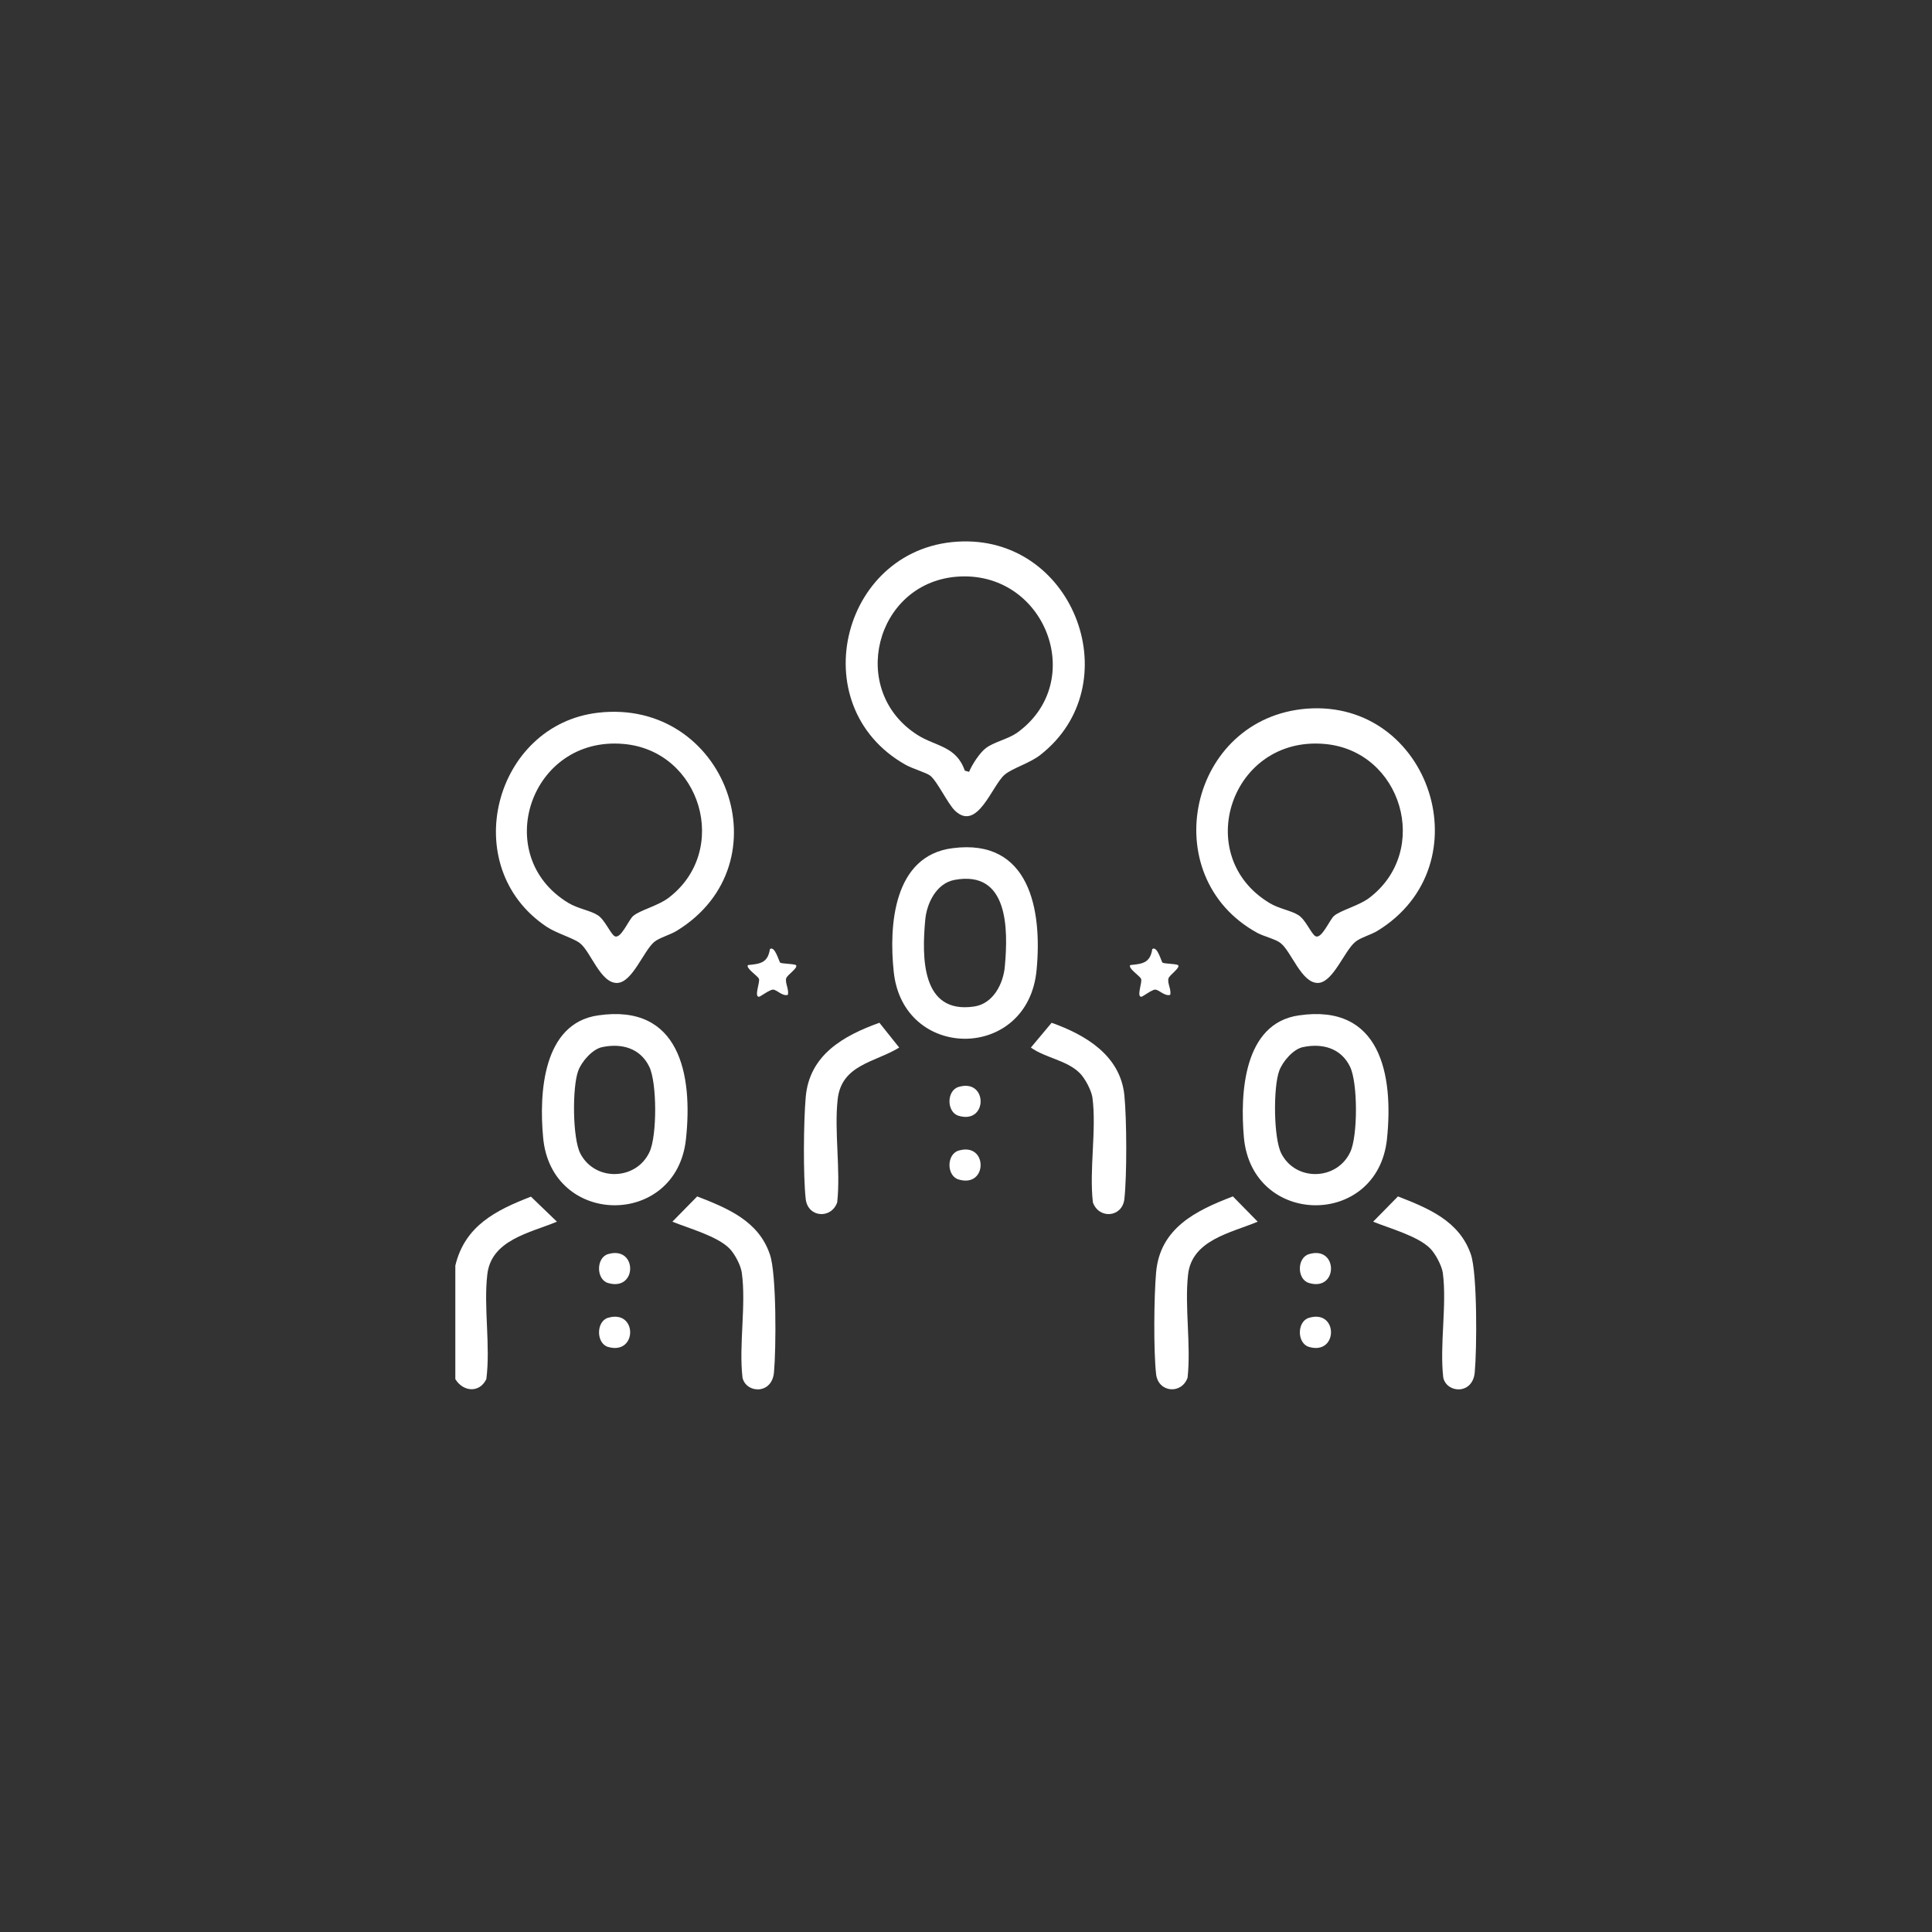 <?xml version="1.0" encoding="UTF-8"?>
<svg id="Layer_1" data-name="Layer 1" xmlns="http://www.w3.org/2000/svg" viewBox="0 0 81 81">
  <rect x="0" y="0" width="81" height="81" fill="#333333" stroke="none"/>
  <defs>
    <style>
      .cls-1 {
        fill: #fff;
      }
    </style>
  </defs>
  <path class="cls-1" d="M20.43,53.44c-.16,1.37.14,2.98-.04,4.38-.29.6-.98.53-1.3,0v-4.76c.4-1.67,1.7-2.32,3.17-2.89l1.09,1.05c-1.13.47-2.76.76-2.92,2.22Z"/>
  <path class="cls-1" d="M54.8,29.71c-4.96.38-6.4,7.03-2.09,9.4.28.15.79.27.98.43.46.36.88,1.7,1.58,1.67.63-.04,1.09-1.34,1.55-1.72.21-.18.67-.3.94-.47,4.49-2.76,2.2-9.69-2.96-9.31ZM57.4,37.65c-.44.33-1.19.51-1.47.75-.18.15-.52.99-.78.85-.17-.09-.41-.69-.71-.88-.31-.2-.83-.27-1.23-.52-3.26-1.98-1.6-7,2.32-6.66,3.24.28,4.49,4.48,1.87,6.46Z"/>
  <path class="cls-1" d="M40.36,22.7c-5.04.11-6.79,6.88-2.4,9.36.3.17.87.33,1.04.46.3.24.73,1.17,1.04,1.47.94.89,1.55-1.06,2.08-1.51.33-.28,1.06-.48,1.51-.84,3.7-2.91,1.46-9.05-3.27-8.94ZM42.63,30.73c-.38.26-.96.38-1.29.63-.26.19-.59.7-.71,1l-.18-.05c-.36-1.04-1.22-1.01-1.99-1.5-2.91-1.86-1.77-6.34,1.63-6.63,3.72-.31,5.55,4.4,2.54,6.55Z"/>
  <path class="cls-1" d="M25.08,29.88c-4.36.5-5.93,6.45-2.17,8.97.4.27,1.15.49,1.4.69.46.35.87,1.71,1.58,1.67.63-.04,1.09-1.34,1.54-1.72.22-.18.68-.3.95-.47,4.6-2.83,2.05-9.75-3.3-9.14ZM28.02,37.65c-.44.33-1.19.51-1.47.75-.19.15-.52.99-.78.85-.17-.09-.41-.69-.71-.88-.31-.2-.83-.27-1.24-.52-3.26-1.98-1.59-7,2.32-6.66,3.25.28,4.5,4.48,1.88,6.46Z"/>
  <path class="cls-1" d="M25.08,42.57c-2.33.33-2.48,3.28-2.31,5.11.33,3.77,5.6,3.81,5.99.07.29-2.69-.26-5.68-3.68-5.18ZM27.23,48.3c-.56,1.2-2.29,1.24-2.9.06-.33-.64-.34-2.78-.09-3.46.14-.39.6-.92,1.01-1,.81-.17,1.59.04,1.97.82.33.67.33,2.91.01,3.58Z"/>
  <path class="cls-1" d="M54.46,42.57c-2.33.33-2.47,3.28-2.31,5.11.34,3.77,5.61,3.81,6,.07.28-2.69-.27-5.68-3.69-5.18ZM56.61,48.3c-.56,1.2-2.29,1.24-2.89.06-.33-.64-.34-2.78-.09-3.46.14-.39.59-.92,1-1,.81-.17,1.59.04,1.97.82.33.67.33,2.91.01,3.58Z"/>
  <path class="cls-1" d="M39.94,35.56c-2.47.31-2.68,3.21-2.47,5.18.39,3.76,5.64,3.76,5.99-.08.24-2.51-.29-5.52-3.52-5.1ZM42.13,40.5c-.06.74-.49,1.59-1.3,1.7-2.21.32-2.18-2.08-2.04-3.62.06-.71.47-1.55,1.23-1.69,2.26-.42,2.25,2.05,2.11,3.61Z"/>
  <path class="cls-1" d="M32.45,57.53c-.08.95-1.17.89-1.32.23-.16-1.38.16-3.05-.03-4.4-.04-.31-.3-.8-.52-1.02-.52-.52-1.7-.84-2.39-1.12l1.04-1.06c1.28.5,2.58,1.03,3.05,2.44.28.81.26,3.97.17,4.93Z"/>
  <path class="cls-1" d="M61.83,57.53c-.08.95-1.17.89-1.32.23-.16-1.38.16-3.05-.02-4.4-.05-.31-.31-.8-.53-1.02-.52-.52-1.7-.84-2.39-1.12l1.04-1.06c1.28.5,2.58,1.03,3.06,2.44.27.81.25,3.97.16,4.93Z"/>
  <path class="cls-1" d="M49.81,53.44c-.15,1.35.13,2.94-.02,4.32-.25.71-1.23.63-1.32-.15-.11-.98-.09-3.25,0-4.26.16-1.86,1.67-2.6,3.22-3.19l1.04,1.06c-1.12.47-2.76.76-2.92,2.22Z"/>
  <path class="cls-1" d="M47.14,50.27c-.09.78-1.07.85-1.32.14-.16-1.38.16-3.05-.02-4.4-.05-.31-.31-.8-.53-1.02-.54-.54-1.43-.63-2.05-1.07l.87-1.04c1.43.51,2.88,1.37,3.05,3.04.1.99.11,3.37,0,4.35Z"/>
  <path class="cls-1" d="M35.12,46.09c-.15,1.35.13,2.95-.02,4.32-.25.71-1.23.64-1.32-.14-.11-.99-.09-3.25,0-4.27.15-1.77,1.58-2.58,3.09-3.12l.83,1.04c-1.01.62-2.42.71-2.58,2.17Z"/>
  <path class="cls-1" d="M33.37,40.46c.11.12-.37.41-.41.56-.05.2.13.47.07.69-.23.07-.46-.22-.62-.22-.15,0-.53.3-.59.3-.21,0,.05-.61,0-.75-.04-.12-.57-.45-.46-.58.52-.05.83-.09.92-.67.21-.15.38.53.43.57.09.05.51.04.66.1Z"/>
  <path class="cls-1" d="M49.39,40.46c.11.12-.36.41-.4.56-.06.2.13.47.07.69-.23.07-.47-.22-.63-.22-.14,0-.52.3-.58.3-.21,0,.05-.61-.01-.75-.04-.12-.57-.45-.45-.58.52-.05.83-.09.92-.67.21-.15.38.53.43.57.09.05.51.04.65.1Z"/>
  <path class="cls-1" d="M40.19,46.78c-.51-.15-.51-1.06,0-1.21,1.23-.37,1.23,1.58,0,1.21Z"/>
  <path class="cls-1" d="M40.19,49.45c-.51-.15-.51-1.06,0-1.21,1.23-.37,1.23,1.58,0,1.21Z"/>
  <path class="cls-1" d="M25.49,53.79c-.5-.15-.5-1.06,0-1.21,1.24-.37,1.24,1.58,0,1.21Z"/>
  <path class="cls-1" d="M54.88,53.79c-.51-.15-.51-1.06,0-1.21,1.23-.37,1.23,1.58,0,1.21Z"/>
  <path class="cls-1" d="M25.49,56.47c-.5-.15-.5-1.07,0-1.22,1.24-.37,1.24,1.58,0,1.22Z"/>
  <path class="cls-1" d="M54.88,56.47c-.51-.15-.51-1.07,0-1.22,1.23-.37,1.23,1.58,0,1.22Z"/>
</svg>